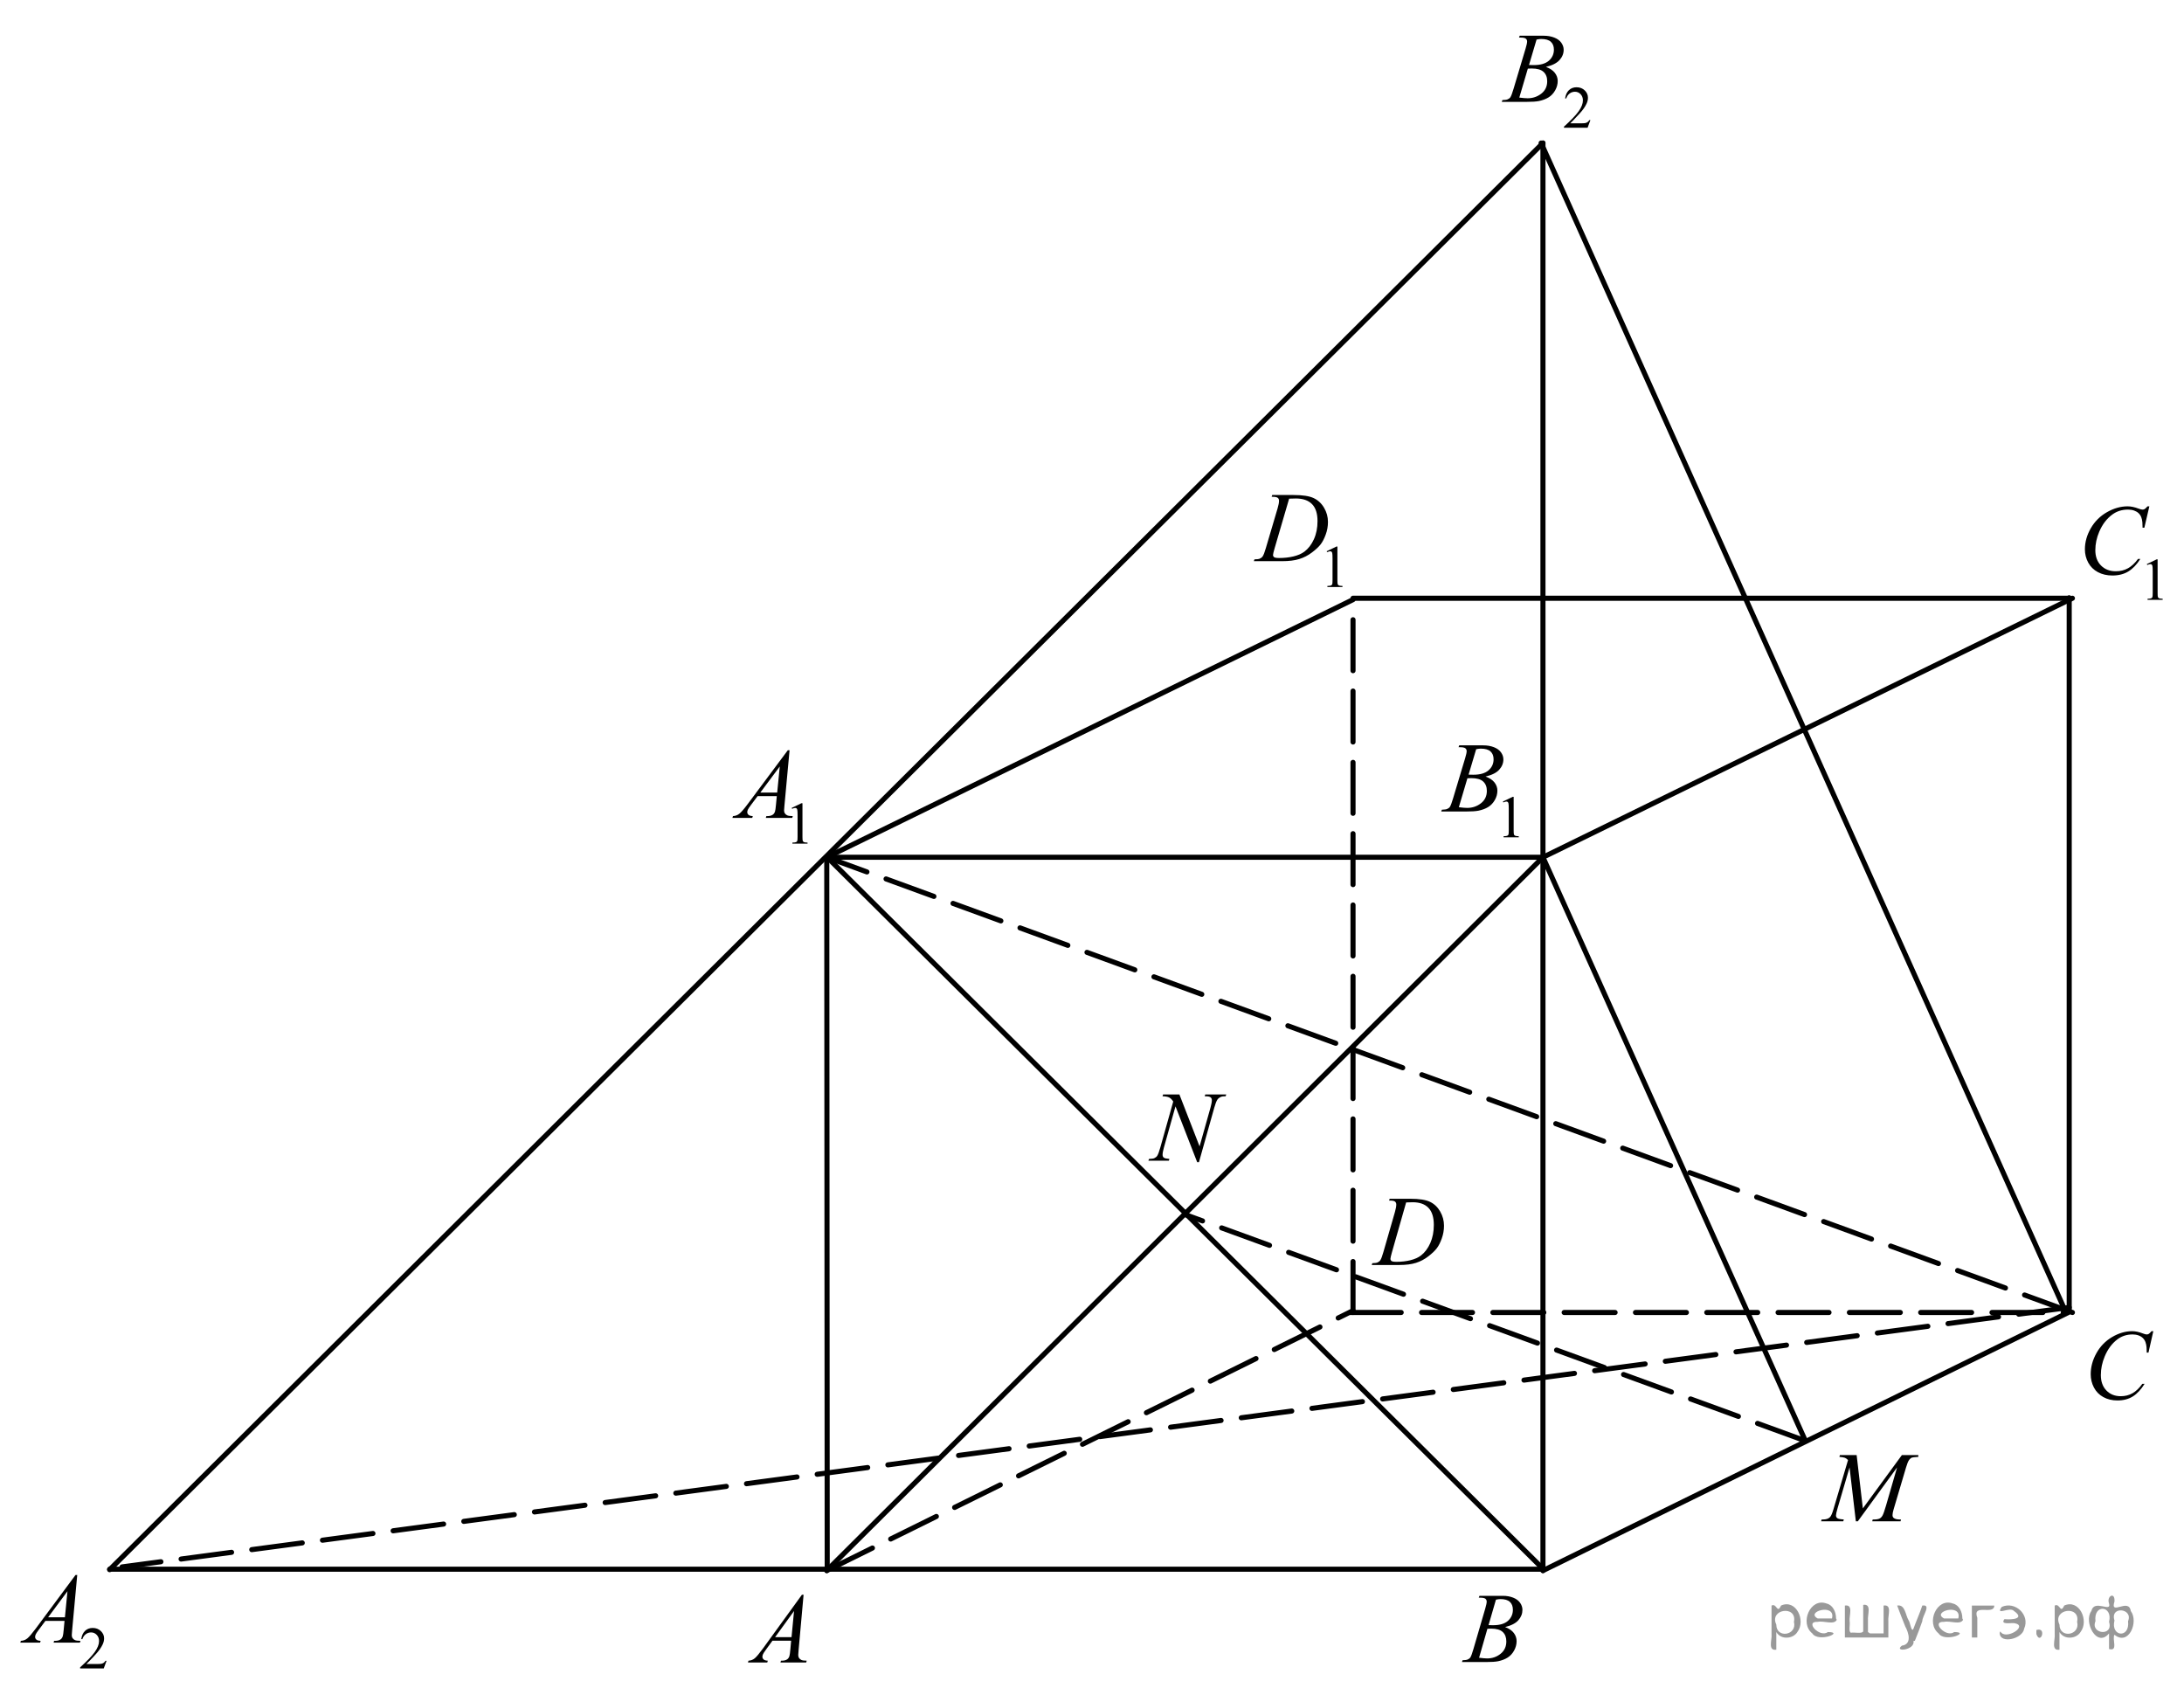 <?xml version="1.0" encoding="utf-8"?>
<!-- Generator: Adobe Illustrator 16.0.0, SVG Export Plug-In . SVG Version: 6.00 Build 0)  -->
<!DOCTYPE svg PUBLIC "-//W3C//DTD SVG 1.1//EN" "http://www.w3.org/Graphics/SVG/1.1/DTD/svg11.dtd">
<svg version="1.1" id="Слой_1" xmlns="http://www.w3.org/2000/svg" xmlns:xlink="http://www.w3.org/1999/xlink" x="0px" y="0px"
	 width="321.614px" height="248.549px" viewBox="-89.676 -152.104 321.614 248.549"
	 enable-background="new -89.676 -152.104 321.614 248.549" xml:space="preserve">
<g>
	<g>
		<defs>
			<polygon id="SVGID_1_" points="15.262,-24.988 32.896,-24.988 32.896,-46.386 15.262,-46.386 15.262,-24.988 			"/>
		</defs>
		<clipPath id="SVGID_2_">
			<use xlink:href="#SVGID_1_"  overflow="visible"/>
		</clipPath>
		<g clip-path="url(#SVGID_2_)">
			<path d="M26.908-33.147l1.441-0.693h0.144v4.93c0,0.328,0.014,0.531,0.042,0.612c0.028,0.08,0.085,0.142,0.173,0.185
				c0.087,0.043,0.265,0.067,0.533,0.073v0.159h-2.228v-0.159c0.28-0.006,0.46-0.029,0.542-0.071
				c0.082-0.042,0.138-0.098,0.17-0.168s0.048-0.28,0.048-0.631v-3.151c0-0.425-0.015-0.698-0.044-0.818
				c-0.021-0.092-0.058-0.159-0.111-0.202s-0.119-0.065-0.194-0.065c-0.108,0-0.258,0.045-0.45,0.134L26.908-33.147z"/>
		</g>
		<g clip-path="url(#SVGID_2_)">
			<path d="M26.595-41.641l-0.75,8.103c-0.039,0.378-0.059,0.627-0.059,0.747c0,0.191,0.037,0.337,0.109,0.438
				c0.092,0.139,0.217,0.242,0.375,0.309c0.158,0.067,0.423,0.101,0.798,0.101l-0.081,0.266h-3.89l0.08-0.266h0.167
				c0.315,0,0.573-0.067,0.772-0.201c0.141-0.091,0.25-0.242,0.328-0.453c0.053-0.148,0.104-0.498,0.153-1.049l0.117-1.235h-2.827
				l-1.005,1.343c-0.229,0.302-0.372,0.519-0.43,0.65c-0.058,0.132-0.087,0.255-0.087,0.37c0,0.153,0.063,0.285,0.189,0.395
				s0.335,0.17,0.626,0.18l-0.08,0.266H18.18l0.08-0.266c0.359-0.015,0.676-0.133,0.951-0.355c0.274-0.223,0.684-0.698,1.228-1.426
				l5.901-7.916H26.595z M25.153-39.249l-2.863,3.843h2.484L25.153-39.249z"/>
		</g>
	</g>
	<g>
		<defs>
			<polygon id="SVGID_3_" points="17.628,95.364 32.153,95.364 32.153,79.299 17.628,79.299 17.628,95.364 			"/>
		</defs>
		<clipPath id="SVGID_4_">
			<use xlink:href="#SVGID_3_"  overflow="visible"/>
		</clipPath>
		<g clip-path="url(#SVGID_4_)">
			<path d="M28.659,82.708l-0.73,8.111c-0.038,0.379-0.057,0.628-0.057,0.748c0,0.192,0.035,0.338,0.106,0.439
				c0.09,0.139,0.212,0.242,0.366,0.309c0.153,0.067,0.412,0.101,0.776,0.101l-0.078,0.266h-3.788l0.078-0.266h0.163
				c0.308,0,0.558-0.067,0.752-0.201c0.137-0.091,0.244-0.242,0.319-0.453c0.052-0.148,0.102-0.499,0.149-1.05l0.113-1.237h-2.752
				l-0.979,1.345c-0.223,0.302-0.362,0.519-0.418,0.651c-0.057,0.132-0.085,0.255-0.085,0.37c0,0.153,0.062,0.285,0.185,0.396
				s0.326,0.17,0.61,0.18l-0.078,0.266h-2.844l0.078-0.266c0.35-0.014,0.659-0.133,0.926-0.356c0.267-0.223,0.666-0.699,1.195-1.427
				l5.746-7.924H28.659z M27.255,85.102l-2.788,3.847h2.418L27.255,85.102z"/>
		</g>
	</g>
	<g>
		<defs>
			<polygon id="SVGID_5_" points="109.919,36.843 125.728,36.843 125.728,20.776 109.919,20.776 109.919,36.843 			"/>
		</defs>
		<clipPath id="SVGID_6_">
			<use xlink:href="#SVGID_5_"  overflow="visible"/>
		</clipPath>
		<g clip-path="url(#SVGID_6_)">
			<path d="M114.879,24.671l0.085-0.266h3.063c1.298,0,2.259,0.151,2.884,0.453c0.625,0.302,1.124,0.778,1.497,1.427
				c0.372,0.65,0.559,1.346,0.559,2.089c0,0.638-0.107,1.257-0.322,1.859c-0.214,0.602-0.457,1.083-0.729,1.445
				s-0.688,0.761-1.249,1.197c-0.562,0.436-1.17,0.758-1.825,0.967c-0.656,0.208-1.475,0.313-2.456,0.313h-4.062l0.092-0.266
				c0.373-0.009,0.623-0.043,0.75-0.101c0.188-0.082,0.328-0.192,0.418-0.331c0.137-0.202,0.29-0.606,0.46-1.215l1.698-5.896
				c0.132-0.465,0.198-0.829,0.198-1.093c0-0.187-0.062-0.331-0.185-0.432c-0.122-0.101-0.363-0.151-0.722-0.151H114.879z
				 M117.39,24.944l-2.08,7.298c-0.156,0.546-0.233,0.884-0.233,1.014c0,0.077,0.024,0.151,0.074,0.223
				c0.05,0.072,0.116,0.12,0.201,0.144c0.123,0.043,0.321,0.065,0.595,0.065c0.74,0,1.428-0.078,2.063-0.234
				s1.155-0.387,1.561-0.694c0.575-0.446,1.035-1.059,1.38-1.841c0.345-0.781,0.517-1.67,0.517-2.667
				c0-1.126-0.265-1.964-0.793-2.513s-1.299-0.823-2.313-0.823C118.11,24.916,117.787,24.925,117.39,24.944z"/>
		</g>
	</g>
	<g>
		<defs>
			<polygon id="SVGID_7_" points="92.487,-62.788 111.405,-62.788 111.405,-84.186 92.487,-84.186 92.487,-62.788 			"/>
		</defs>
		<clipPath id="SVGID_8_">
			<use xlink:href="#SVGID_7_"  overflow="visible"/>
		</clipPath>
		<g clip-path="url(#SVGID_8_)">
			<path d="M105.689-70.937l1.436-0.693h0.144v4.93c0,0.328,0.014,0.531,0.042,0.612c0.027,0.08,0.085,0.142,0.172,0.185
				s0.264,0.067,0.53,0.073v0.159h-2.219v-0.159c0.278-0.006,0.458-0.029,0.54-0.071c0.081-0.042,0.138-0.098,0.169-0.168
				c0.032-0.07,0.048-0.28,0.048-0.631v-3.151c0-0.425-0.015-0.698-0.043-0.818c-0.021-0.092-0.058-0.159-0.111-0.202
				s-0.118-0.065-0.193-0.065c-0.107,0-0.257,0.045-0.448,0.134L105.689-70.937z"/>
		</g>
		<g clip-path="url(#SVGID_8_)">
			<path d="M97.584-78.952l0.087-0.266h3.143c1.33,0,2.316,0.151,2.957,0.453c0.642,0.302,1.153,0.777,1.535,1.426
				s0.573,1.345,0.573,2.087c0,0.637-0.109,1.256-0.33,1.856c-0.22,0.601-0.47,1.083-0.747,1.444
				c-0.278,0.362-0.706,0.76-1.281,1.196c-0.576,0.436-1.2,0.758-1.873,0.966c-0.672,0.208-1.512,0.313-2.518,0.313h-4.166
				l0.094-0.266c0.383-0.01,0.639-0.043,0.77-0.101c0.193-0.082,0.336-0.191,0.429-0.331c0.14-0.201,0.297-0.605,0.472-1.214
				l1.741-5.89c0.136-0.464,0.203-0.828,0.203-1.092c0-0.187-0.063-0.331-0.188-0.431s-0.372-0.151-0.74-0.151H97.584z
				 M100.16-78.679l-2.134,7.291c-0.16,0.546-0.239,0.883-0.239,1.013c0,0.077,0.025,0.151,0.076,0.223s0.119,0.12,0.207,0.144
				c0.125,0.043,0.328,0.065,0.609,0.065c0.76,0,1.465-0.078,2.115-0.233c0.651-0.156,1.185-0.387,1.601-0.693
				c0.59-0.445,1.062-1.058,1.415-1.839c0.354-0.78,0.53-1.669,0.53-2.665c0-1.125-0.271-1.962-0.813-2.51s-1.333-0.822-2.373-0.822
				C100.897-78.708,100.566-78.698,100.16-78.679z"/>
		</g>
	</g>
	<g>
		<defs>
			<polygon id="SVGID_9_" points="214.303,-60.898 231.938,-60.898 231.938,-82.296 214.303,-82.296 214.303,-60.898 			"/>
		</defs>
		<clipPath id="SVGID_10_">
			<use xlink:href="#SVGID_9_"  overflow="visible"/>
		</clipPath>
		<g clip-path="url(#SVGID_10_)">
			<path d="M226.465-69.048l1.441-0.693h0.145v4.93c0,0.328,0.014,0.531,0.041,0.612c0.027,0.08,0.085,0.142,0.173,0.185
				c0.087,0.043,0.265,0.067,0.532,0.073v0.159h-2.227v-0.159c0.279-0.006,0.46-0.029,0.541-0.071
				c0.082-0.042,0.139-0.098,0.171-0.168c0.031-0.07,0.048-0.28,0.048-0.631v-3.151c0-0.425-0.015-0.698-0.044-0.818
				c-0.021-0.092-0.058-0.159-0.111-0.202s-0.119-0.065-0.194-0.065c-0.107,0-0.258,0.045-0.45,0.134L226.465-69.048z"/>
		</g>
		<g clip-path="url(#SVGID_10_)">
			<path d="M226.836-77.553l-0.736,3.153h-0.262l-0.029-0.79c-0.024-0.287-0.08-0.543-0.168-0.769
				c-0.087-0.225-0.219-0.42-0.394-0.585s-0.396-0.294-0.663-0.388c-0.267-0.094-0.563-0.14-0.889-0.14
				c-0.869,0-1.63,0.234-2.28,0.704c-0.831,0.599-1.481,1.444-1.952,2.536c-0.389,0.9-0.583,1.813-0.583,2.737
				c0,0.943,0.279,1.696,0.838,2.259c0.559,0.563,1.284,0.844,2.178,0.844c0.676,0,1.276-0.148,1.804-0.445
				c0.526-0.297,1.017-0.754,1.468-1.372h0.343c-0.534,0.838-1.127,1.455-1.778,1.85c-0.65,0.395-1.43,0.593-2.338,0.593
				c-0.807,0-1.521-0.167-2.143-0.499c-0.622-0.333-1.095-0.801-1.421-1.404c-0.325-0.604-0.487-1.252-0.487-1.947
				c0-1.063,0.288-2.097,0.866-3.103s1.371-1.796,2.379-2.371c1.008-0.574,2.024-0.862,3.049-0.862c0.481,0,1.021,0.113,1.618,0.338
				c0.262,0.096,0.451,0.144,0.568,0.144c0.116,0,0.218-0.024,0.306-0.072c0.087-0.048,0.233-0.185,0.438-0.41H226.836z"/>
		</g>
	</g>
	<g>
		<defs>
			<polygon id="SVGID_11_" points="215.249,57.901 231.058,57.901 231.058,40.486 215.249,40.486 215.249,57.901 			"/>
		</defs>
		<clipPath id="SVGID_12_">
			<use xlink:href="#SVGID_11_"  overflow="visible"/>
		</clipPath>
		<g clip-path="url(#SVGID_12_)">
			<path d="M227.42,43.898l-0.715,3.159h-0.255l-0.028-0.792c-0.023-0.288-0.078-0.544-0.163-0.77s-0.212-0.421-0.382-0.586
				s-0.385-0.295-0.644-0.389c-0.26-0.093-0.548-0.14-0.863-0.14c-0.845,0-1.583,0.235-2.215,0.705
				c-0.808,0.6-1.439,1.446-1.896,2.54c-0.378,0.902-0.566,1.815-0.566,2.741c0,0.945,0.271,1.699,0.813,2.263
				c0.543,0.564,1.248,0.846,2.116,0.846c0.655,0,1.239-0.149,1.751-0.446s0.987-0.755,1.426-1.374h0.333
				c-0.52,0.839-1.095,1.457-1.727,1.853c-0.633,0.396-1.39,0.594-2.271,0.594c-0.783,0-1.477-0.167-2.081-0.5
				c-0.604-0.333-1.063-0.802-1.38-1.407c-0.315-0.604-0.474-1.254-0.474-1.95c0-1.064,0.28-2.101,0.842-3.108
				s1.332-1.799,2.311-2.375s1.966-0.863,2.962-0.863c0.467,0,0.99,0.112,1.57,0.338c0.255,0.096,0.439,0.144,0.552,0.144
				c0.113,0,0.213-0.024,0.298-0.072c0.085-0.048,0.227-0.185,0.425-0.41H227.42z"/>
		</g>
	</g>
	<g>
		<defs>
			<polygon id="SVGID_13_" points="119.985,-25.933 137.62,-25.933 137.62,-47.331 119.985,-47.331 119.985,-25.933 			"/>
		</defs>
		<clipPath id="SVGID_14_">
			<use xlink:href="#SVGID_13_"  overflow="visible"/>
		</clipPath>
		<g clip-path="url(#SVGID_14_)">
			<path d="M131.638-34.085l1.441-0.693h0.145v4.93c0,0.328,0.014,0.531,0.041,0.612c0.027,0.08,0.085,0.142,0.173,0.185
				c0.087,0.043,0.265,0.067,0.532,0.073v0.159h-2.227v-0.159c0.279-0.006,0.46-0.029,0.541-0.071
				c0.082-0.042,0.139-0.098,0.171-0.168c0.031-0.07,0.048-0.28,0.048-0.631V-33c0-0.425-0.015-0.698-0.044-0.818
				c-0.021-0.092-0.058-0.159-0.111-0.202s-0.119-0.065-0.194-0.065c-0.107,0-0.258,0.045-0.45,0.134L131.638-34.085z"/>
		</g>
		<g clip-path="url(#SVGID_14_)">
			<path d="M125.109-42.091l0.102-0.266h3.526c0.593,0,1.121,0.091,1.585,0.273c0.463,0.182,0.811,0.436,1.041,0.762
				c0.231,0.326,0.347,0.67,0.347,1.034c0,0.56-0.205,1.066-0.616,1.519c-0.41,0.453-1.079,0.787-2.007,1.002
				c0.598,0.221,1.037,0.513,1.318,0.876c0.282,0.364,0.423,0.764,0.423,1.2c0,0.483-0.126,0.946-0.379,1.386
				s-0.577,0.783-0.973,1.027c-0.396,0.244-0.873,0.424-1.432,0.539c-0.398,0.082-1.02,0.122-1.865,0.122h-3.621l0.095-0.266
				c0.379-0.01,0.637-0.045,0.772-0.108c0.194-0.082,0.333-0.189,0.415-0.323c0.117-0.182,0.272-0.599,0.467-1.25l1.771-5.897
				c0.15-0.498,0.226-0.848,0.226-1.049c0-0.177-0.066-0.317-0.2-0.42c-0.134-0.103-0.388-0.154-0.762-0.154
				C125.26-42.083,125.181-42.086,125.109-42.091z M125.152-33.249c0.524,0.067,0.936,0.101,1.231,0.101
				c0.758,0,1.43-0.225,2.015-0.675s0.878-1.061,0.878-1.832c0-0.589-0.181-1.048-0.543-1.379c-0.361-0.331-0.946-0.496-1.752-0.496
				c-0.155,0-0.345,0.007-0.568,0.021L125.152-33.249z M126.588-38.046c0.315,0.009,0.544,0.014,0.685,0.014
				c1.011,0,1.762-0.217,2.255-0.65c0.493-0.434,0.74-0.976,0.74-1.627c0-0.493-0.151-0.877-0.452-1.153s-0.782-0.413-1.442-0.413
				c-0.175,0-0.398,0.029-0.671,0.086L126.588-38.046z"/>
		</g>
	</g>
	<g>
		<defs>
			<polygon id="SVGID_15_" points="123.093,95.297 137.62,95.297 137.62,79.231 123.093,79.231 123.093,95.297 			"/>
		</defs>
		<clipPath id="SVGID_16_">
			<use xlink:href="#SVGID_15_"  overflow="visible"/>
		</clipPath>
		<g clip-path="url(#SVGID_16_)">
			<path d="M128.089,83.133l0.099-0.266h3.434c0.576,0,1.091,0.091,1.542,0.273c0.452,0.182,0.79,0.436,1.015,0.762
				s0.337,0.671,0.337,1.035c0,0.561-0.2,1.068-0.6,1.521s-1.051,0.787-1.954,1.003c0.582,0.221,1.01,0.513,1.284,0.877
				s0.411,0.765,0.411,1.201c0,0.484-0.123,0.947-0.369,1.388c-0.245,0.441-0.562,0.784-0.946,1.028
				c-0.386,0.245-0.851,0.424-1.394,0.54c-0.388,0.082-0.993,0.122-1.816,0.122h-3.524l0.092-0.266
				c0.369-0.009,0.619-0.045,0.752-0.108c0.189-0.082,0.324-0.189,0.404-0.323c0.113-0.182,0.265-0.6,0.454-1.251l1.724-5.903
				c0.146-0.499,0.22-0.849,0.22-1.05c0-0.177-0.065-0.317-0.195-0.421c-0.13-0.103-0.377-0.154-0.741-0.154
				C128.235,83.14,128.159,83.138,128.089,83.133z M128.131,91.984c0.511,0.067,0.91,0.101,1.199,0.101
				c0.737,0,1.391-0.225,1.961-0.676c0.569-0.451,0.854-1.062,0.854-1.833c0-0.59-0.176-1.05-0.528-1.381
				c-0.353-0.331-0.921-0.496-1.706-0.496c-0.151,0-0.336,0.007-0.553,0.021L128.131,91.984z M129.528,87.181
				c0.308,0.01,0.529,0.014,0.667,0.014c0.983,0,1.715-0.217,2.195-0.65c0.479-0.434,0.72-0.977,0.72-1.629
				c0-0.494-0.146-0.878-0.439-1.154c-0.294-0.276-0.762-0.414-1.404-0.414c-0.171,0-0.389,0.029-0.653,0.086L129.528,87.181z"/>
		</g>
	</g>
	<g>
		<defs>
			<polygon id="SVGID_17_" points="176.264,74.574 196.669,74.574 196.669,58.51 176.264,58.51 176.264,74.574 			"/>
		</defs>
		<clipPath id="SVGID_18_">
			<use xlink:href="#SVGID_17_"  overflow="visible"/>
		</clipPath>
		<g clip-path="url(#SVGID_18_)">
			<path d="M183.731,62.142l0.914,7.852l5.75-7.852h2.418v0.266c-0.526,0.034-0.836,0.067-0.928,0.101
				c-0.161,0.063-0.309,0.187-0.442,0.374s-0.278,0.546-0.435,1.079l-1.834,6.184c-0.107,0.359-0.16,0.642-0.16,0.848
				c0,0.187,0.065,0.329,0.197,0.424c0.185,0.139,0.477,0.208,0.876,0.208h0.176l-0.065,0.266h-4.172l0.072-0.266h0.197
				c0.37,0,0.653-0.053,0.848-0.158c0.151-0.077,0.286-0.222,0.406-0.435c0.119-0.213,0.285-0.687,0.5-1.42l1.637-5.652
				l-5.779,7.931h-0.292l-0.928-7.931l-1.769,6.033c-0.151,0.513-0.227,0.858-0.227,1.036s0.066,0.313,0.197,0.406
				c0.132,0.093,0.45,0.157,0.957,0.19l-0.08,0.266h-3.266l0.08-0.266h0.197c0.482,0,0.83-0.12,1.045-0.359
				c0.155-0.173,0.318-0.546,0.489-1.122l2.155-7.27c-0.16-0.163-0.314-0.273-0.46-0.331c-0.146-0.058-0.417-0.103-0.812-0.137
				l0.073-0.266H183.731z"/>
		</g>
	</g>
	<g>
		<defs>
			<polygon id="SVGID_19_" points="76.745,22.802 93.906,22.802 93.906,5.387 76.745,5.387 76.745,22.802 			"/>
		</defs>
		<clipPath id="SVGID_20_">
			<use xlink:href="#SVGID_19_"  overflow="visible"/>
		</clipPath>
		<g clip-path="url(#SVGID_20_)">
			<path d="M84.001,9.043l2.971,7.648l1.609-5.713c0.133-0.47,0.198-0.834,0.198-1.094c0-0.177-0.062-0.316-0.184-0.417
				c-0.123-0.101-0.353-0.151-0.688-0.151c-0.057,0-0.115-0.002-0.177-0.007l0.078-0.267h3.091L90.814,9.31
				c-0.321-0.005-0.56,0.028-0.716,0.101c-0.223,0.101-0.388,0.23-0.496,0.389c-0.151,0.225-0.306,0.619-0.461,1.18l-2.262,8.044
				h-0.256l-3.197-8.231l-1.709,6.08c-0.128,0.46-0.191,0.813-0.191,1.058c0,0.182,0.058,0.32,0.174,0.414
				c0.115,0.094,0.391,0.157,0.826,0.191L82.455,18.8h-3.021l0.1-0.266c0.378-0.01,0.631-0.043,0.759-0.101
				c0.193-0.086,0.338-0.199,0.433-0.338c0.137-0.211,0.29-0.619,0.46-1.223l1.908-6.785c-0.185-0.288-0.382-0.486-0.593-0.594
				c-0.21-0.108-0.537-0.169-0.981-0.183l0.078-0.267H84.001z"/>
		</g>
	</g>
	<g>
		<defs>
			<polygon id="SVGID_21_" points="128.904,-130.423 147.821,-130.423 147.821,-151.82 128.904,-151.82 128.904,-130.423 			"/>
		</defs>
		<clipPath id="SVGID_22_">
			<use xlink:href="#SVGID_21_"  overflow="visible"/>
		</clipPath>
		<g clip-path="url(#SVGID_22_)">
			<path d="M144.526-134.421l-0.413,1.124h-3.48v-0.159c1.023-0.924,1.744-1.679,2.162-2.265c0.418-0.585,0.627-1.121,0.627-1.606
				c0-0.37-0.115-0.674-0.344-0.913c-0.229-0.238-0.504-0.357-0.822-0.357c-0.29,0-0.551,0.084-0.781,0.252
				s-0.401,0.414-0.511,0.738h-0.161c0.072-0.531,0.259-0.938,0.559-1.223c0.301-0.284,0.675-0.426,1.125-0.426
				c0.479,0,0.878,0.152,1.198,0.456c0.32,0.305,0.48,0.663,0.48,1.077c0,0.296-0.069,0.591-0.208,0.887
				c-0.215,0.465-0.563,0.957-1.045,1.477c-0.722,0.781-1.173,1.251-1.353,1.412h1.54c0.313,0,0.533-0.011,0.659-0.034
				s0.24-0.07,0.342-0.14s0.189-0.17,0.265-0.299H144.526z"/>
		</g>
		<g clip-path="url(#SVGID_22_)">
			<path d="M134.012-146.579l0.102-0.266h3.513c0.59,0,1.116,0.091,1.578,0.273c0.463,0.182,0.809,0.436,1.038,0.762
				s0.345,0.67,0.345,1.034c0,0.56-0.204,1.066-0.613,1.519s-1.075,0.787-1.999,1.002c0.595,0.221,1.032,0.513,1.313,0.876
				c0.28,0.364,0.421,0.764,0.421,1.2c0,0.483-0.126,0.946-0.378,1.386c-0.251,0.44-0.574,0.783-0.969,1.027
				c-0.395,0.244-0.869,0.424-1.426,0.539c-0.396,0.082-1.017,0.122-1.858,0.122h-3.606l0.094-0.266
				c0.378-0.01,0.634-0.045,0.77-0.108c0.193-0.082,0.331-0.189,0.414-0.323c0.116-0.182,0.271-0.599,0.464-1.25l1.764-5.897
				c0.15-0.498,0.226-0.848,0.226-1.049c0-0.177-0.066-0.317-0.2-0.42c-0.133-0.103-0.386-0.154-0.758-0.154
				C134.162-146.572,134.085-146.574,134.012-146.579z M134.055-137.737c0.523,0.067,0.932,0.101,1.227,0.101
				c0.755,0,1.424-0.225,2.007-0.675s0.875-1.061,0.875-1.832c0-0.589-0.181-1.048-0.541-1.379s-0.942-0.496-1.745-0.496
				c-0.155,0-0.344,0.007-0.566,0.021L134.055-137.737z M135.486-142.535c0.314,0.009,0.541,0.014,0.682,0.014
				c1.007,0,1.755-0.217,2.246-0.65c0.491-0.434,0.737-0.976,0.737-1.627c0-0.493-0.15-0.877-0.45-1.153s-0.779-0.413-1.438-0.413
				c-0.174,0-0.396,0.029-0.667,0.086L135.486-142.535z"/>
		</g>
	</g>
	<g>
		<defs>
			<polygon id="SVGID_23_" points="-89.596,96.444 -70.678,96.444 -70.678,75.047 -89.596,75.047 -89.596,96.444 			"/>
		</defs>
		<clipPath id="SVGID_24_">
			<use xlink:href="#SVGID_23_"  overflow="visible"/>
		</clipPath>
		<g clip-path="url(#SVGID_24_)">
			<path d="M-73.985,92.432l-0.413,1.124h-3.48v-0.159c1.024-0.924,1.745-1.679,2.162-2.265c0.418-0.585,0.626-1.121,0.626-1.606
				c0-0.37-0.114-0.674-0.344-0.913c-0.229-0.238-0.503-0.357-0.822-0.357c-0.29,0-0.55,0.084-0.781,0.252s-0.401,0.414-0.511,0.738
				h-0.161c0.072-0.531,0.259-0.938,0.559-1.223c0.3-0.284,0.675-0.426,1.125-0.426c0.479,0,0.878,0.152,1.198,0.456
				c0.321,0.305,0.481,0.663,0.481,1.077c0,0.296-0.07,0.591-0.209,0.887c-0.214,0.465-0.563,0.957-1.044,1.477
				c-0.722,0.781-1.173,1.251-1.353,1.412h1.54c0.313,0,0.533-0.011,0.659-0.034c0.126-0.023,0.24-0.07,0.341-0.14
				s0.19-0.17,0.266-0.299H-73.985z"/>
		</g>
		<g clip-path="url(#SVGID_24_)">
			<path d="M-78.302,79.796l-0.748,8.103c-0.039,0.378-0.058,0.627-0.058,0.747c0,0.191,0.037,0.337,0.109,0.438
				c0.092,0.139,0.217,0.242,0.374,0.309s0.422,0.101,0.795,0.101l-0.08,0.266h-3.875l0.08-0.266h0.167
				c0.314,0,0.571-0.067,0.77-0.201c0.14-0.091,0.249-0.242,0.327-0.453c0.053-0.148,0.104-0.498,0.152-1.049l0.116-1.235h-2.816
				l-1.001,1.343c-0.228,0.302-0.37,0.519-0.428,0.65c-0.058,0.132-0.087,0.255-0.087,0.37c0,0.153,0.063,0.285,0.188,0.395
				s0.334,0.17,0.625,0.18l-0.08,0.266h-2.91l0.08-0.266c0.358-0.015,0.674-0.133,0.947-0.355c0.273-0.223,0.681-0.698,1.223-1.426
				l5.879-7.916H-78.302z M-79.739,82.188l-2.852,3.843h2.475L-79.739,82.188z"/>
		</g>
	</g>
	<g>
		<defs>
			<rect id="SVGID_25_" x="-89.676" y="-152.104" width="321.221" height="248.022"/>
		</defs>
		<clipPath id="SVGID_26_">
			<use xlink:href="#SVGID_25_"  overflow="visible"/>
		</clipPath>
		<g clip-path="url(#SVGID_26_)">
		</g>
	</g>
	
		<line fill="none" stroke="#000000" stroke-width="0.75" stroke-linecap="round" stroke-linejoin="round" stroke-miterlimit="8" stroke-dasharray="7.5,3" x1="32.072" y1="79.151" x2="109.568" y2="40.878"/>
	
		<line fill="none" stroke="#000000" stroke-width="0.75" stroke-linecap="round" stroke-linejoin="round" stroke-miterlimit="8" x1="-73.529" y1="78.948" x2="137.538" y2="78.948"/>
	
		<line fill="none" stroke="#000000" stroke-width="0.75" stroke-linecap="round" stroke-linejoin="round" stroke-miterlimit="8" x1="137.538" y1="79.151" x2="214.898" y2="41.148"/>
	
		<line fill="none" stroke="#000000" stroke-width="0.75" stroke-linecap="round" stroke-linejoin="round" stroke-miterlimit="8" stroke-dasharray="7.5,3" x1="109.162" y1="41.148" x2="214.628" y2="41.148"/>
	
		<line fill="none" stroke="#000000" stroke-width="0.75" stroke-linecap="round" stroke-linejoin="round" stroke-miterlimit="8" x1="32.072" y1="-25.88" x2="109.568" y2="-63.814"/>
	
		<line fill="none" stroke="#000000" stroke-width="0.75" stroke-linecap="round" stroke-linejoin="round" stroke-miterlimit="8" x1="32.072" y1="-25.88" x2="137.538" y2="-25.88"/>
	
		<line fill="none" stroke="#000000" stroke-width="0.75" stroke-linecap="round" stroke-linejoin="round" stroke-miterlimit="8" x1="137.538" y1="-25.88" x2="215.506" y2="-64.017"/>
	
		<line fill="none" stroke="#000000" stroke-width="0.75" stroke-linecap="round" stroke-linejoin="round" stroke-miterlimit="8" x1="109.568" y1="-64.017" x2="215.034" y2="-64.017"/>
	
		<line fill="none" stroke="#000000" stroke-width="0.75" stroke-linecap="round" stroke-linejoin="round" stroke-miterlimit="8" stroke-dasharray="7.5,3" x1="109.568" y1="41.148" x2="109.568" y2="-63.814"/>
	
		<line fill="none" stroke="#000000" stroke-width="0.75" stroke-linecap="round" stroke-linejoin="round" stroke-miterlimit="8" x1="137.538" y1="79.151" x2="137.538" y2="-131.044"/>
	
		<line fill="none" stroke="#000000" stroke-width="0.75" stroke-linecap="round" stroke-linejoin="round" stroke-miterlimit="8" x1="215.034" y1="40.878" x2="215.034" y2="-64.085"/>
	
		<line fill="none" stroke="#000000" stroke-width="0.75" stroke-linecap="round" stroke-linejoin="round" stroke-miterlimit="8" x1="32.139" y1="79.016" x2="32.072" y2="-25.88"/>
	
		<line fill="none" stroke="#000000" stroke-width="0.75" stroke-linecap="round" stroke-linejoin="round" stroke-miterlimit="8" x1="137.267" y1="78.61" x2="32.41" y2="-25.609"/>
	
		<line fill="none" stroke="#000000" stroke-width="0.75" stroke-linecap="round" stroke-linejoin="round" stroke-miterlimit="8" x1="32.072" y1="79.151" x2="137.538" y2="-25.88"/>
	
		<line fill="none" stroke="#000000" stroke-width="0.75" stroke-linecap="round" stroke-linejoin="round" stroke-miterlimit="8" stroke-dasharray="7.5,3" x1="176.184" y1="60.048" x2="84.772" y2="26.703"/>
	
		<line fill="none" stroke="#000000" stroke-width="0.75" stroke-linecap="round" stroke-linejoin="round" stroke-miterlimit="8" x1="176.184" y1="60.048" x2="137.538" y2="-25.88"/>
	
		<line fill="none" stroke="#000000" stroke-width="0.75" stroke-linecap="round" stroke-linejoin="round" stroke-miterlimit="8" x1="214.221" y1="40.406" x2="137.267" y2="-131.044"/>
	
		<line fill="none" stroke="#000000" stroke-width="0.75" stroke-linecap="round" stroke-linejoin="round" stroke-miterlimit="8" x1="-73.529" y1="79.016" x2="137.538" y2="-131.044"/>
	
		<line fill="none" stroke="#000000" stroke-width="0.75" stroke-linecap="round" stroke-linejoin="round" stroke-miterlimit="8" stroke-dasharray="7.5,3" x1="215.506" y1="41.148" x2="32.815" y2="-25.609"/>
	
		<line fill="none" stroke="#000000" stroke-width="0.75" stroke-linecap="round" stroke-linejoin="round" stroke-miterlimit="8" stroke-dasharray="7.5,3" x1="215.034" y1="40.406" x2="-71.704" y2="78.61"/>
</g>
<g style="stroke:none;fill:#000;fill-opacity:0.4" > <path d="m 171.9,88.3 c 0,0.8 0,1.6 0,2.5 -1.3,0.2 -0.6,-1.5 -0.7,-2.3 0,-1.4 0,-2.8 0,-4.2 0.8,-0.4 0.8,1.3 1.4,0.0 2.2,-1.0 3.7,2.2 2.4,3.9 -0.6,1.0 -2.4,1.2 -3.1,0.0 z m 2.6,-1.6 c 0.5,-2.5 -3.7,-1.9 -2.6,0.4 0.0,2.1 3.1,1.6 2.6,-0.4 z" /> <path d="m 180.8,86.4 c -0.4,0.8 -1.9,0.1 -2.8,0.3 -2.0,-0.1 0.3,2.4 1.5,1.5 2.5,0.0 -1.4,1.6 -2.3,0.2 -1.9,-1.5 -0.3,-5.3 2.1,-4.4 0.9,0.2 1.4,1.2 1.4,2.2 z m -0.7,-0.2 c 0.6,-2.3 -4.0,-1.0 -2.1,0.0 0.7,0 1.4,-0.0 2.1,-0.0 z" /> <path d="m 185.7,88.4 c 0.6,0 1.3,0 2.0,0 0,-1.3 0,-2.7 0,-4.1 1.3,-0.2 0.6,1.5 0.7,2.3 0,0.8 0,1.6 0,2.4 -2.1,0 -4.2,0 -6.4,0 0,-1.5 0,-3.1 0,-4.7 1.3,-0.2 0.6,1.5 0.7,2.3 0.1,0.5 -0.2,1.6 0.2,1.7 0.5,-0.1 1.6,0.2 1.8,-0.2 0,-1.3 0,-2.6 0,-3.9 1.3,-0.2 0.6,1.5 0.7,2.3 0,0.5 0,1.1 0,1.7 z" /> <path d="m 192.1,89.5 c 0.3,1.4 -3.0,1.7 -1.7,0.7 1.5,-0.2 1.0,-1.9 0.5,-2.8 -0.4,-1.0 -0.8,-2.0 -1.2,-3.1 1.2,-0.2 1.2,1.4 1.7,2.2 0.2,0.2 0.4,1.9 0.7,1.2 0.4,-1.1 0.9,-2.2 1.3,-3.4 1.4,-0.2 0.0,1.5 -0.0,2.3 -0.3,0.9 -0.7,1.9 -1.1,2.9 z" /> <path d="m 199.4,86.4 c -0.4,0.8 -1.9,0.1 -2.8,0.3 -2.0,-0.1 0.3,2.4 1.5,1.5 2.5,0.0 -1.4,1.6 -2.3,0.2 -1.9,-1.5 -0.3,-5.3 2.1,-4.4 0.9,0.2 1.4,1.2 1.4,2.2 z m -0.7,-0.2 c 0.6,-2.3 -4.0,-1.0 -2.1,0.0 0.7,0 1.4,-0.0 2.1,-0.0 z" /> <path d="m 200.7,89.0 c 0,-1.5 0,-3.1 0,-4.7 1.1,0 2.2,0 3.3,0 0.0,1.5 -3.3,-0.4 -2.5,1.8 0,0.9 0,1.9 0,2.9 -0.2,0 -0.5,0 -0.7,0 z" /> <path d="m 204.9,88.1 c 0.7,1.4 4.2,-0.8 2.1,-1.2 -0.5,-0.1 -2.2,0.3 -1.5,-0.6 1.0,0.1 3.1,0.0 1.4,-1.2 -0.6,-0.7 -2.8,0.8 -1.8,-0.6 2.0,-0.9 4.2,1.2 3.3,3.2 -0.2,1.5 -3.5,2.3 -3.6,0.7 l 0,-0.1 0,-0.0 0,0 z" /> <path d="m 210.2,87.9 c 1.6,-0.5 0.6,2.3 -0.0,0.6 -0.0,-0.2 0.0,-0.4 0.0,-0.6 z" /> <path d="m 213.6,88.3 c 0,0.8 0,1.6 0,2.5 -1.3,0.2 -0.6,-1.5 -0.7,-2.3 0,-1.4 0,-2.8 0,-4.2 0.8,-0.4 0.8,1.3 1.4,0.0 2.2,-1.0 3.7,2.2 2.4,3.9 -0.6,1.0 -2.4,1.2 -3.1,0.0 z m 2.6,-1.6 c 0.5,-2.5 -3.7,-1.9 -2.6,0.4 0.0,2.1 3.1,1.6 2.6,-0.4 z" /> <path d="m 218.9,86.6 c -0.8,1.9 2.7,2.3 2.0,0.1 0.6,-2.4 -2.3,-2.7 -2.0,-0.1 z m 2.0,4.2 c 0,-0.8 0,-1.6 0,-2.4 -1.8,2.2 -3.8,-1.7 -2.6,-3.3 0.4,-1.8 3.0,0.3 2.6,-1.1 -0.4,-1.1 0.9,-1.8 0.8,-0.3 -0.7,2.2 2.1,-0.6 2.4,1.4 1.2,1.6 -0.3,5.2 -2.4,3.5 -0.4,0.6 0.6,2.5 -0.8,2.1 z m 2.8,-4.2 c 0.8,-1.9 -2.7,-2.3 -2.0,-0.1 -0.6,2.4 2.3,2.7 2.0,0.1 z" /> </g></svg>

<!--File created and owned by https://sdamgia.ru. Copying is prohibited. All rights reserved.-->
